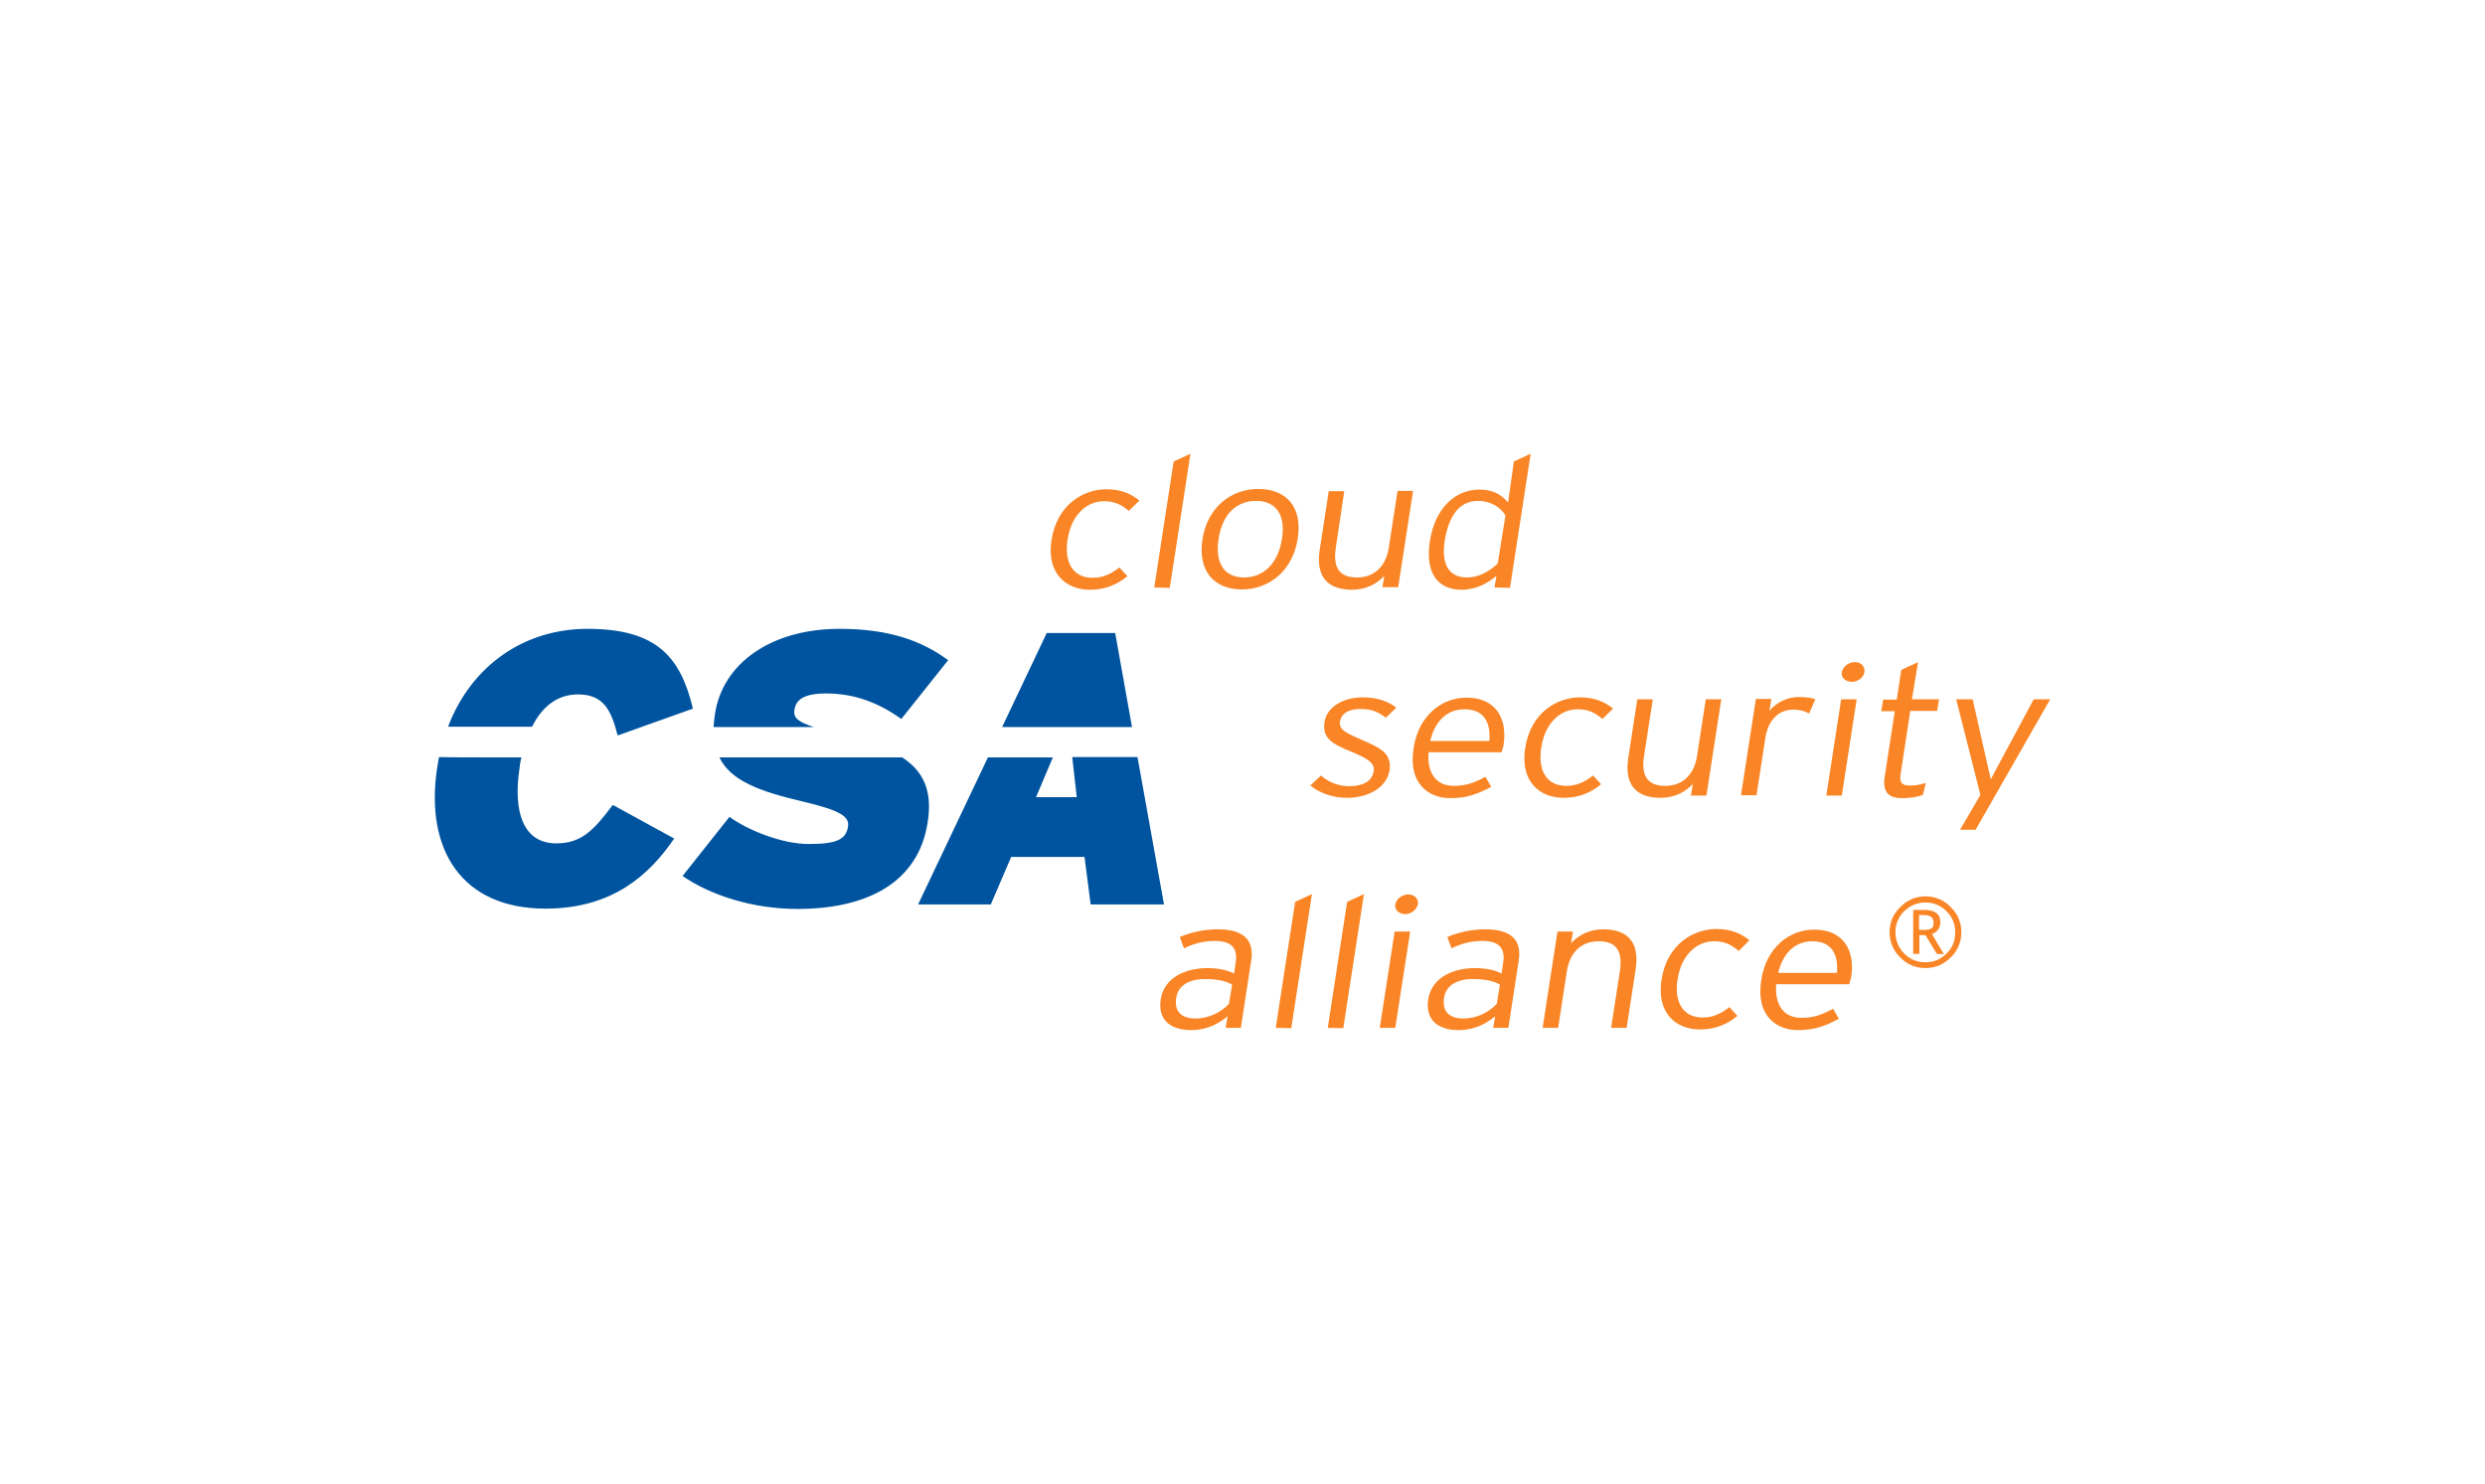 <svg width="134" height="80" viewBox="0 0 134 80" fill="none" xmlns="http://www.w3.org/2000/svg">
<g clip-path="url(#clip0_40298_16178)">
<path d="M28.114 40.844C28.061 41.053 28.026 41.262 28.009 41.471C27.678 43.701 28.166 45.478 29.995 45.478C31.337 45.478 31.999 44.799 33.044 43.405L36.354 45.217C35.048 47.134 33.062 48.998 29.42 48.998C24.873 48.998 22.922 45.792 23.566 41.454L23.671 40.827C23.671 40.844 28.114 40.844 28.114 40.844ZM24.159 39.189C25.431 35.861 28.288 33.91 31.685 33.91C35.448 33.91 36.703 35.461 37.365 38.213L33.306 39.66C32.957 38.301 32.556 37.447 31.163 37.447C30.047 37.447 29.229 38.109 28.689 39.189H24.159ZM48.654 40.844C49.822 41.611 50.275 42.673 50.031 44.294C49.543 47.639 46.686 49.015 43.01 49.015C40.536 49.015 38.271 48.249 36.807 47.238L39.334 44.05C40.344 44.782 42.191 45.513 43.602 45.513C45.118 45.513 45.623 45.269 45.727 44.573C45.815 44.032 45.309 43.701 43.323 43.231C40.919 42.673 39.386 42.081 38.794 40.844H48.654ZM38.48 39.189C38.497 38.98 38.515 38.754 38.55 38.527C38.95 35.774 41.581 33.91 45.275 33.91C47.87 33.91 49.665 34.52 51.128 35.6L48.602 38.771C47.383 37.9 46.093 37.395 44.543 37.395C43.271 37.395 42.905 37.778 42.835 38.301C42.783 38.701 43.027 38.928 43.881 39.206H38.48V39.189ZM61.042 39.206L60.136 34.137H56.442L54.038 39.206H61.042ZM55.867 42.987H58.062L57.819 40.827H61.338L62.766 48.771H58.812L58.481 46.21H54.526L53.428 48.771H49.508L53.271 40.844H56.773L55.867 42.987Z" fill="#00549F"/>
<path d="M60.866 27.551C60.483 27.22 60.117 27.029 59.525 27.029C58.601 27.029 57.782 27.76 57.573 29.067C57.364 30.339 57.869 31.158 58.915 31.158C59.49 31.158 59.908 30.949 60.361 30.6L60.796 31.071C60.239 31.523 59.612 31.802 58.775 31.802C57.486 31.802 56.423 30.931 56.702 29.119C56.998 27.203 58.427 26.384 59.664 26.384C60.465 26.384 61.023 26.645 61.441 26.994L60.866 27.551ZM62.242 31.68L63.288 24.886L64.194 24.468L63.079 31.698L62.242 31.68ZM66.964 31.785C65.518 31.785 64.577 30.844 64.838 29.084C65.117 27.325 66.406 26.367 67.852 26.367C69.298 26.367 70.257 27.273 69.978 29.05C69.699 30.809 68.41 31.785 66.964 31.785ZM67.73 27.011C66.703 27.011 65.918 27.691 65.709 29.067C65.5 30.443 66.075 31.14 67.086 31.14C68.096 31.14 68.915 30.426 69.124 29.067C69.351 27.708 68.758 27.011 67.73 27.011ZM74.543 31.68L74.647 31.053C74.246 31.489 73.654 31.802 72.905 31.802C71.65 31.802 70.936 31.158 71.162 29.659L71.65 26.488H72.487L72.034 29.52C71.859 30.635 72.243 31.14 73.183 31.14C74.002 31.14 74.717 30.652 74.891 29.52L75.361 26.471H76.198L75.396 31.663H74.543V31.68ZM80.588 31.68L80.692 31.053C80.222 31.454 79.595 31.802 78.811 31.802C77.626 31.802 76.825 31.018 77.103 29.189C77.382 27.342 78.532 26.401 79.769 26.401C80.518 26.401 80.971 26.68 81.32 27.098L81.633 24.886L82.539 24.468L81.424 31.698L80.588 31.68ZM81.18 27.795C80.919 27.36 80.396 27.011 79.699 27.011C78.724 27.011 78.131 27.76 77.905 29.154C77.696 30.461 78.166 31.14 79.09 31.14C79.717 31.14 80.274 30.844 80.762 30.391L81.18 27.795ZM66.093 55.427L66.197 54.8C65.727 55.2 65.082 55.549 64.228 55.549C63.305 55.549 62.399 55.148 62.591 53.876C62.782 52.709 63.932 52.204 65.117 52.204C65.709 52.204 66.232 52.326 66.546 52.5L66.633 51.89C66.755 51.123 66.389 50.74 65.518 50.74C64.908 50.74 64.368 50.88 63.845 51.141L63.619 50.531C64.176 50.287 64.908 50.113 65.657 50.113C66.929 50.113 67.661 50.583 67.469 51.803L66.912 55.427H66.093ZM66.441 53.092C66.075 52.901 65.692 52.796 64.96 52.796C64.106 52.796 63.514 53.162 63.427 53.807C63.305 54.573 63.741 54.922 64.455 54.922C65.222 54.922 65.849 54.573 66.267 54.138L66.441 53.092ZM68.793 55.427L69.838 48.632L70.744 48.214L69.629 55.444L68.793 55.427ZM71.598 55.427L72.643 48.632L73.549 48.214L72.434 55.444L71.598 55.427ZM74.403 55.427L75.204 50.235H76.041L75.239 55.427H74.403ZM75.779 49.294C75.431 49.294 75.187 49.05 75.239 48.772C75.292 48.475 75.605 48.231 75.954 48.231C76.267 48.231 76.511 48.475 76.459 48.772C76.389 49.05 76.093 49.294 75.779 49.294ZM80.518 55.427L80.623 54.8C80.152 55.2 79.508 55.549 78.654 55.549C77.731 55.549 76.825 55.148 77.016 53.876C77.208 52.709 78.358 52.204 79.543 52.204C80.135 52.204 80.658 52.326 80.971 52.5L81.058 51.89C81.18 51.123 80.814 50.74 79.943 50.74C79.334 50.74 78.793 50.88 78.271 51.141L78.044 50.531C78.602 50.287 79.334 50.113 80.083 50.113C81.355 50.113 82.086 50.583 81.895 51.803L81.337 55.427H80.518ZM80.884 53.092C80.518 52.901 80.135 52.796 79.403 52.796C78.55 52.796 77.957 53.162 77.87 53.807C77.748 54.573 78.184 54.922 78.898 54.922C79.665 54.922 80.292 54.573 80.71 54.138L80.884 53.092ZM86.877 55.427L87.348 52.378C87.522 51.263 87.139 50.758 86.198 50.758C85.379 50.758 84.665 51.245 84.49 52.378L84.02 55.427H83.184L83.985 50.235H84.822L84.717 50.862C85.118 50.427 85.71 50.113 86.459 50.113C87.714 50.113 88.428 50.758 88.201 52.256L87.714 55.427H86.877ZM93.759 51.28C93.376 50.949 93.01 50.758 92.418 50.758C91.494 50.758 90.675 51.489 90.466 52.779C90.257 54.05 90.763 54.869 91.808 54.869C92.383 54.869 92.801 54.66 93.254 54.312L93.689 54.782C93.132 55.235 92.505 55.514 91.668 55.514C90.379 55.514 89.317 54.643 89.595 52.831C89.891 50.914 91.32 50.096 92.557 50.096C93.359 50.096 93.916 50.357 94.334 50.705L93.759 51.28ZM99.718 53.075H95.78C95.693 54.19 96.181 54.887 97.139 54.887C97.819 54.887 98.254 54.712 98.847 54.399L99.16 54.939C98.394 55.34 97.836 55.549 96.947 55.549C95.867 55.549 94.648 54.852 94.979 52.813C95.24 51.158 96.425 50.13 97.836 50.13C99.369 50.13 100.049 51.211 99.822 52.691C99.787 52.848 99.752 52.953 99.718 53.075ZM97.731 50.758C96.86 50.758 96.163 51.315 95.885 52.465H99.055C99.143 51.455 98.759 50.758 97.731 50.758ZM72.643 43.022C71.842 43.022 71.162 42.761 70.657 42.36L71.232 41.82C71.65 42.186 72.173 42.395 72.748 42.395C73.549 42.395 73.985 42.099 74.072 41.594C74.142 41.175 73.828 40.931 72.853 40.531C71.737 40.078 71.302 39.764 71.424 38.928C71.546 38.144 72.4 37.604 73.48 37.604C74.281 37.604 74.874 37.83 75.292 38.161L74.734 38.702C74.316 38.388 73.968 38.231 73.34 38.231C72.713 38.231 72.33 38.492 72.26 38.876C72.191 39.311 72.469 39.486 73.41 39.886C74.455 40.339 75.065 40.618 74.926 41.559C74.734 42.569 73.654 43.022 72.643 43.022ZM80.971 40.566H77.034C76.947 41.681 77.434 42.378 78.393 42.378C79.072 42.378 79.508 42.203 80.1 41.89L80.414 42.43C79.647 42.831 79.09 43.04 78.201 43.04C77.121 43.04 75.901 42.343 76.232 40.304C76.494 38.649 77.678 37.621 79.09 37.621C80.623 37.621 81.302 38.702 81.076 40.182C81.041 40.339 81.006 40.444 80.971 40.566ZM78.968 38.248C78.097 38.248 77.4 38.806 77.121 39.956H80.309C80.396 38.945 80.013 38.248 78.968 38.248ZM86.407 38.771C86.024 38.44 85.658 38.248 85.066 38.248C84.142 38.248 83.323 38.98 83.114 40.287C82.905 41.559 83.41 42.378 84.456 42.378C85.031 42.378 85.449 42.169 85.902 41.82L86.337 42.291C85.78 42.743 85.153 43.022 84.316 43.022C83.027 43.022 81.964 42.151 82.243 40.339C82.539 38.423 83.968 37.604 85.205 37.604C86.006 37.604 86.564 37.865 86.982 38.214L86.407 38.771ZM91.181 42.9L91.285 42.273C90.885 42.709 90.292 43.022 89.543 43.022C88.289 43.022 87.574 42.378 87.801 40.879L88.289 37.708H89.125L88.654 40.757C88.48 41.872 88.864 42.378 89.804 42.378C90.623 42.378 91.338 41.89 91.512 40.757L91.982 37.708H92.818L92.017 42.9H91.181ZM97.557 38.475C97.331 38.353 97.087 38.266 96.704 38.266C95.885 38.266 95.327 38.858 95.188 39.834L94.717 42.883H93.881L94.683 37.691H95.519L95.414 38.336C95.745 37.917 96.355 37.587 96.982 37.587C97.418 37.587 97.697 37.639 97.888 37.708L97.557 38.475ZM98.481 42.9L99.282 37.708H100.118L99.317 42.9H98.481ZM99.857 36.768C99.508 36.768 99.265 36.524 99.317 36.245C99.369 35.949 99.683 35.705 100.031 35.705C100.345 35.705 100.589 35.949 100.536 36.245C100.484 36.541 100.188 36.768 99.857 36.768ZM103.01 38.336L102.488 41.733C102.418 42.203 102.54 42.36 102.993 42.36C103.324 42.36 103.568 42.308 103.847 42.221L103.69 42.865C103.341 42.987 103.028 43.04 102.575 43.04C101.843 43.04 101.495 42.726 101.634 41.855L102.174 38.353H101.442L101.547 37.726H102.279L102.523 36.123L103.429 35.705L103.097 37.708H104.561L104.456 38.336H103.01ZM106.53 44.747H105.693L106.791 42.865L105.484 37.708H106.373L107.227 41.489L107.349 42.029L107.627 41.507L109.666 37.708H110.554L106.53 44.747ZM101.895 50.27C101.895 49.73 102.087 49.294 102.47 48.911C102.854 48.528 103.307 48.336 103.829 48.336C104.352 48.336 104.822 48.528 105.188 48.911C105.571 49.294 105.763 49.747 105.763 50.27C105.763 50.792 105.571 51.263 105.188 51.629C104.805 52.012 104.352 52.204 103.829 52.204C103.307 52.204 102.836 52.012 102.47 51.629C102.087 51.263 101.895 50.792 101.895 50.27ZM105.432 50.27C105.432 49.817 105.275 49.451 104.962 49.137C104.648 48.824 104.265 48.667 103.829 48.667C103.394 48.667 103.01 48.824 102.679 49.137C102.366 49.451 102.209 49.834 102.209 50.27C102.209 50.705 102.366 51.089 102.679 51.42C102.993 51.733 103.376 51.89 103.829 51.89C104.282 51.89 104.648 51.733 104.962 51.42C105.293 51.106 105.432 50.723 105.432 50.27ZM104.439 51.437L103.829 50.427H103.498V51.437H103.167V49.068H103.777C104.352 49.068 104.631 49.294 104.631 49.73C104.631 50.026 104.474 50.252 104.178 50.374L104.822 51.455L104.439 51.437ZM103.481 49.346V50.13C103.516 50.13 103.585 50.148 103.707 50.148C103.934 50.148 104.073 50.113 104.16 50.061C104.23 50.008 104.265 49.904 104.265 49.747C104.265 49.486 104.091 49.346 103.76 49.346H103.481Z" fill="#F98526"/>
</g>
<defs>
<clipPath id="clip0_40298_16178">
<rect width="87.111" height="31.064" fill="white" transform="translate(23.444 24.468)"/>
</clipPath>
</defs>
</svg>
